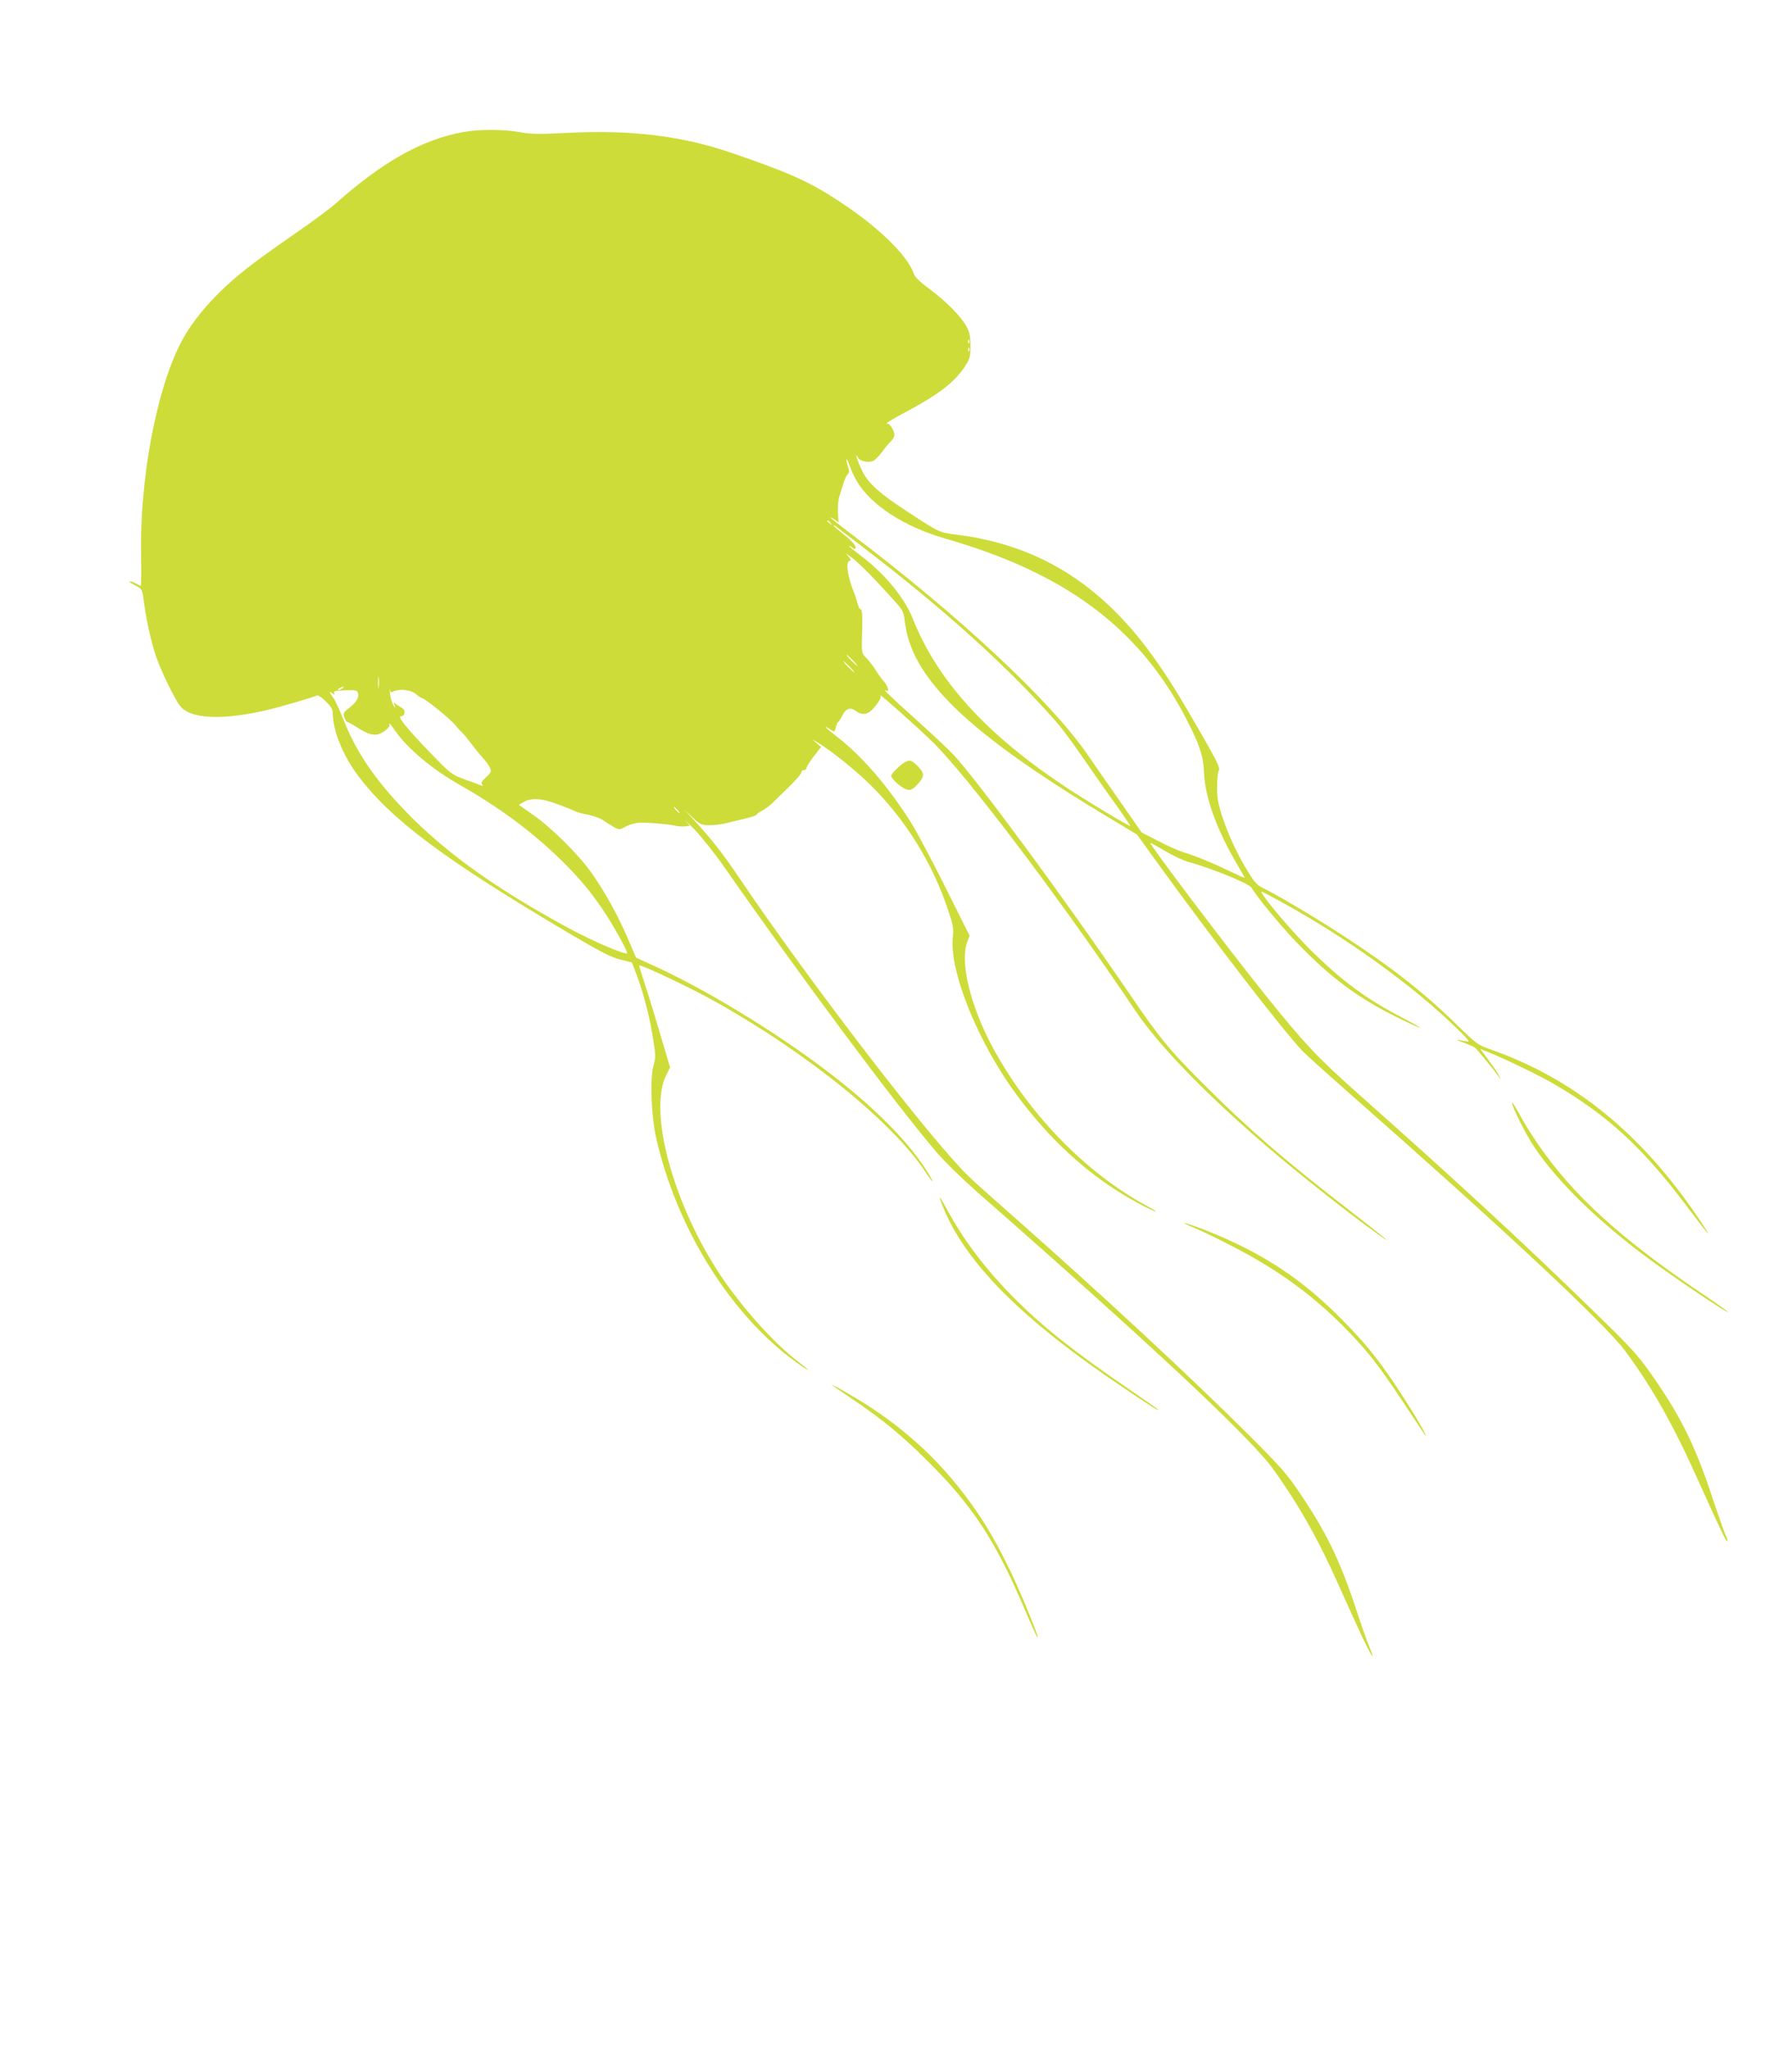 <?xml version="1.0" standalone="no"?>
<!DOCTYPE svg PUBLIC "-//W3C//DTD SVG 20010904//EN"
 "http://www.w3.org/TR/2001/REC-SVG-20010904/DTD/svg10.dtd">
<svg version="1.0" xmlns="http://www.w3.org/2000/svg"
 width="1120pt" height="1280pt" viewBox="0 0 1120 1280"
 preserveAspectRatio="xMidYMid meet">
<g transform="translate(0,1280) scale(0.1,-0.1)"
fill="#cddc39" stroke="none">
<path d="M2895 11975 c-257 -47 -500 -183 -797 -446 -35 -31 -146 -114 -248
-184 -276 -191 -374 -268 -486 -379 -106 -106 -185 -211 -236 -311 -153 -300
-255 -851 -246 -1322 2 -106 1 -193 -2 -193 -3 1 -16 7 -30 15 -14 8 -32 14
-40 14 -8 0 6 -11 32 -24 44 -23 47 -28 53 -72 14 -123 49 -284 81 -376 35
-99 120 -273 153 -311 69 -79 268 -86 551 -19 79 19 287 80 302 89 5 3 30 -13
54 -37 35 -35 44 -50 44 -79 1 -106 64 -261 159 -387 206 -273 536 -520 1301
-973 217 -128 279 -160 337 -174 l72 -18 26 -67 c48 -127 88 -280 110 -430 13
-84 13 -100 -1 -149 -22 -76 -14 -310 15 -441 129 -582 482 -1139 905 -1430
65 -45 57 -32 -11 20 -162 121 -379 367 -517 584 -279 441 -421 988 -313 1207
l25 50 -59 199 c-32 110 -76 254 -98 319 -21 66 -38 120 -37 120 27 0 329
-144 481 -229 576 -323 1106 -753 1310 -1063 42 -65 59 -78 25 -21 -116 198
-349 433 -662 668 -318 239 -732 490 -1048 636 l-125 57 -55 129 c-64 146
-143 288 -227 406 -78 110 -248 278 -360 356 l-91 64 36 20 c35 19 85 20 147
3 30 -7 150 -53 171 -64 11 -6 47 -16 82 -22 35 -7 78 -23 95 -36 18 -13 47
-31 65 -41 32 -17 35 -17 75 5 23 12 60 22 82 23 53 2 181 -9 225 -19 19 -4
48 -6 64 -4 l28 4 -23 27 c-13 15 11 -9 54 -53 43 -45 129 -153 190 -241 461
-662 1056 -1462 1314 -1765 51 -61 160 -167 258 -254 1092 -958 1706 -1532
1850 -1730 158 -219 285 -442 413 -731 49 -110 115 -255 147 -323 60 -126 85
-160 42 -56 -14 33 -51 138 -82 234 -103 311 -189 486 -365 744 -69 101 -121
159 -309 346 -362 361 -931 888 -1466 1360 -121 106 -246 218 -278 249 -233
223 -990 1207 -1436 1866 -107 159 -172 241 -295 375 l-51 55 52 -50 c49 -46
57 -49 105 -50 29 0 78 5 108 13 30 8 62 16 70 17 78 18 120 31 120 37 0 4 15
15 33 24 17 9 48 32 67 50 19 19 55 54 80 78 65 63 100 103 100 115 0 6 7 11
15 11 8 0 15 5 15 10 0 11 28 54 69 105 l23 29 -28 24 -29 25 35 -21 c87 -52
247 -181 340 -275 214 -214 379 -482 475 -770 32 -96 36 -116 30 -170 -23
-220 165 -678 416 -1009 228 -302 491 -528 789 -678 87 -44 87 -36 1 11 -379
206 -736 575 -959 991 -138 258 -203 526 -157 653 l15 40 -150 300 c-82 165
-179 347 -215 405 -140 222 -300 409 -455 531 -79 61 -104 87 -55 55 32 -21
32 -21 40 14 4 16 10 30 13 30 4 0 15 18 26 39 21 46 52 56 86 29 33 -26 72
-23 102 10 38 40 59 77 51 88 -19 23 224 -192 315 -280 216 -207 810 -992
1279 -1691 179 -266 585 -665 1078 -1059 189 -152 336 -264 450 -345 99 -70
21 -6 -201 166 -397 307 -626 505 -889 768 -229 228 -284 295 -484 589 -400
586 -945 1325 -1094 1484 -24 26 -130 125 -235 220 -171 154 -215 198 -182
177 20 -12 9 31 -14 56 -13 14 -36 45 -51 70 -15 24 -41 59 -59 77 -33 35 -32
25 -27 192 2 79 -2 120 -11 114 -4 -3 -12 15 -19 38 -6 24 -15 52 -20 63 -40
97 -55 190 -32 200 14 5 13 8 -3 27 l-19 22 30 -21 c41 -28 122 -108 236 -233
94 -103 96 -106 103 -165 16 -142 74 -268 185 -406 182 -226 512 -477 1061
-808 l206 -124 109 -151 c357 -494 788 -1054 924 -1200 20 -21 144 -133 276
-249 976 -858 1616 -1455 1743 -1627 164 -221 298 -457 446 -787 151 -334 186
-407 192 -401 3 4 -1 20 -10 36 -8 16 -46 124 -84 238 -111 336 -205 522 -398
793 -75 105 -129 162 -359 385 -443 431 -859 814 -1460 1347 -250 222 -338
316 -569 604 -236 293 -726 941 -726 959 0 3 40 -19 90 -49 50 -30 117 -61
150 -70 127 -33 379 -135 392 -160 33 -58 185 -242 287 -347 205 -213 375
-339 615 -459 77 -38 144 -69 150 -69 6 0 -47 31 -119 68 -211 110 -358 217
-548 402 -128 124 -344 380 -321 380 4 0 61 -30 128 -67 408 -225 812 -516
1086 -782 78 -76 90 -91 68 -87 -75 16 -78 14 -23 -6 33 -13 66 -26 72 -31 11
-7 110 -127 146 -177 l18 -25 -12 25 c-6 14 -35 57 -65 97 l-53 71 62 -25 c99
-40 305 -140 392 -190 341 -198 560 -399 836 -766 154 -204 174 -225 70 -70
-357 527 -777 866 -1296 1048 -76 26 -86 33 -205 149 -205 201 -407 360 -700
551 -159 105 -427 265 -513 306 -39 19 -56 37 -91 94 -68 109 -124 227 -163
343 -29 87 -36 122 -36 192 -1 47 4 94 10 106 10 17 -5 48 -109 230 -149 259
-219 370 -313 499 -323 443 -712 682 -1215 745 -111 14 -107 12 -313 147 -175
114 -243 176 -280 255 -27 56 -49 125 -26 81 12 -23 61 -35 95 -23 12 5 37 30
57 57 19 27 45 57 56 67 12 11 21 29 21 40 0 27 -34 79 -45 69 -4 -5 -5 -3 -2
4 4 6 60 39 125 73 200 107 301 185 364 283 30 47 33 59 33 127 0 59 -5 84
-24 120 -33 62 -130 160 -232 235 -59 44 -90 73 -97 94 -41 118 -226 297 -477
460 -179 117 -306 174 -665 297 -313 106 -624 144 -1025 124 -179 -9 -223 -9
-299 5 -105 18 -254 18 -351 0z m3162 -1317 c-3 -8 -6 -5 -6 6 -1 11 2 17 5
13 3 -3 4 -12 1 -19z m0 -50 c-3 -8 -6 -5 -6 6 -1 11 2 17 5 13 3 -3 4 -12 1
-19z m-703 -812 c89 -152 298 -287 556 -361 743 -213 1202 -553 1494 -1106 91
-174 118 -250 121 -354 5 -149 78 -354 199 -560 31 -53 56 -98 56 -99 0 -2
-42 17 -92 41 -108 52 -222 99 -293 120 -27 8 -97 39 -155 69 l-105 54 -127
183 c-70 100 -167 239 -215 309 -230 332 -801 864 -1466 1367 -127 97 -172
134 -111 95 l25 -17 -4 59 c-2 32 1 77 8 99 7 22 19 60 26 84 7 24 19 50 27
58 11 10 11 20 3 45 -6 17 -11 38 -11 47 1 9 9 -8 20 -37 10 -30 30 -73 44
-96z m-163 -263 c13 -16 12 -17 -3 -4 -10 7 -18 15 -18 17 0 8 8 3 21 -13z
m199 -148 c517 -395 926 -766 1221 -1105 31 -36 107 -139 169 -230 63 -91 153
-220 202 -287 48 -68 85 -123 83 -123 -13 0 -291 167 -417 252 -489 326 -791
661 -943 1043 -53 134 -177 283 -328 396 -43 33 -75 59 -70 59 5 0 14 -5 21
-12 6 -6 14 -9 17 -6 12 12 -11 41 -71 89 -35 28 -64 53 -64 56 0 3 6 1 13 -4
6 -6 82 -63 167 -128z m-60 -710 c19 -19 32 -35 29 -35 -3 0 -20 16 -39 35
-19 19 -32 35 -29 35 3 0 20 -16 39 -35z m-20 -40 c19 -19 32 -35 29 -35 -3 0
-20 16 -39 35 -19 19 -32 35 -29 35 3 0 20 -16 39 -35z m-2943 -127 c-2 -18
-4 -6 -4 27 0 33 2 48 4 33 2 -15 2 -42 0 -60z m86 -30 c11 9 64 17 77 12 3
-1 16 -4 30 -6 13 -2 33 -13 45 -24 11 -10 25 -19 30 -20 20 -2 176 -128 209
-168 10 -13 29 -34 41 -45 13 -12 39 -44 60 -72 20 -27 52 -67 71 -87 19 -21
40 -49 46 -64 11 -24 9 -29 -24 -59 -27 -25 -33 -36 -24 -46 8 -9 7 -10 -9 -5
-11 5 -57 22 -103 38 -82 31 -84 33 -219 172 -149 155 -204 225 -175 222 10 0
18 7 20 21 2 16 -5 26 -26 37 -17 9 -33 21 -36 28 -3 7 -3 2 -1 -12 l6 -25
-15 25 c-8 14 -16 45 -19 70 -2 25 -2 35 0 22 3 -16 8 -20 16 -14z m-313 22
c-8 -5 -19 -10 -25 -10 -5 0 -3 5 5 10 8 5 20 10 25 10 6 0 3 -5 -5 -10z m96
-25 c11 -28 -6 -60 -50 -94 -41 -32 -43 -36 -34 -63 6 -15 14 -28 19 -28 4 0
37 -18 71 -40 76 -48 116 -51 165 -14 18 14 31 30 28 35 -4 5 -4 9 -1 9 3 0
19 -20 35 -44 77 -111 231 -241 406 -340 243 -138 444 -287 619 -456 125 -121
204 -216 292 -350 54 -83 134 -228 134 -244 0 -17 -210 72 -360 153 -457 247
-774 473 -1025 733 -190 197 -307 367 -385 565 -24 59 -51 119 -60 133 -34 50
-36 57 -15 40 17 -13 18 -13 13 0 -5 13 7 16 68 18 60 2 75 0 80 -13z m1999
-735 c10 -11 16 -20 13 -20 -3 0 -13 9 -23 20 -10 11 -16 20 -13 20 3 0 13 -9
23 -20z"/>
<path d="M5655 8038 c-31 -17 -85 -71 -85 -85 0 -15 46 -60 83 -79 32 -17 52
-9 91 37 35 41 33 62 -9 104 -38 37 -49 41 -80 23z"/>
<path d="M9450 5911 c0 -25 89 -203 142 -280 146 -217 402 -465 718 -698 167
-123 490 -340 490 -329 0 3 -55 43 -122 88 -540 361 -845 637 -1069 966 -39
56 -90 139 -114 185 -25 45 -45 76 -45 68z"/>
<path d="M5890 5270 c140 -355 494 -711 1138 -1143 163 -110 230 -152 207
-130 -5 6 -91 65 -190 133 -338 231 -528 382 -710 565 -173 174 -315 361 -415
548 -23 42 -44 77 -46 77 -2 0 5 -23 16 -50z"/>
<path d="M7450 5136 c88 -36 277 -131 375 -187 220 -126 393 -257 561 -424
152 -152 224 -243 382 -481 163 -246 155 -235 136 -194 -29 61 -155 261 -232
370 -94 132 -150 199 -276 328 -253 260 -507 427 -858 566 -118 46 -190 65
-88 22z"/>
<path d="M5200 4148 c3 -3 56 -40 119 -82 195 -131 321 -235 487 -401 274
-273 417 -493 595 -910 39 -93 76 -174 81 -180 5 -5 4 4 -2 20 -107 286 -228
536 -340 709 -192 295 -416 520 -705 709 -88 57 -248 149 -235 135z"/>
</g>
</svg>
